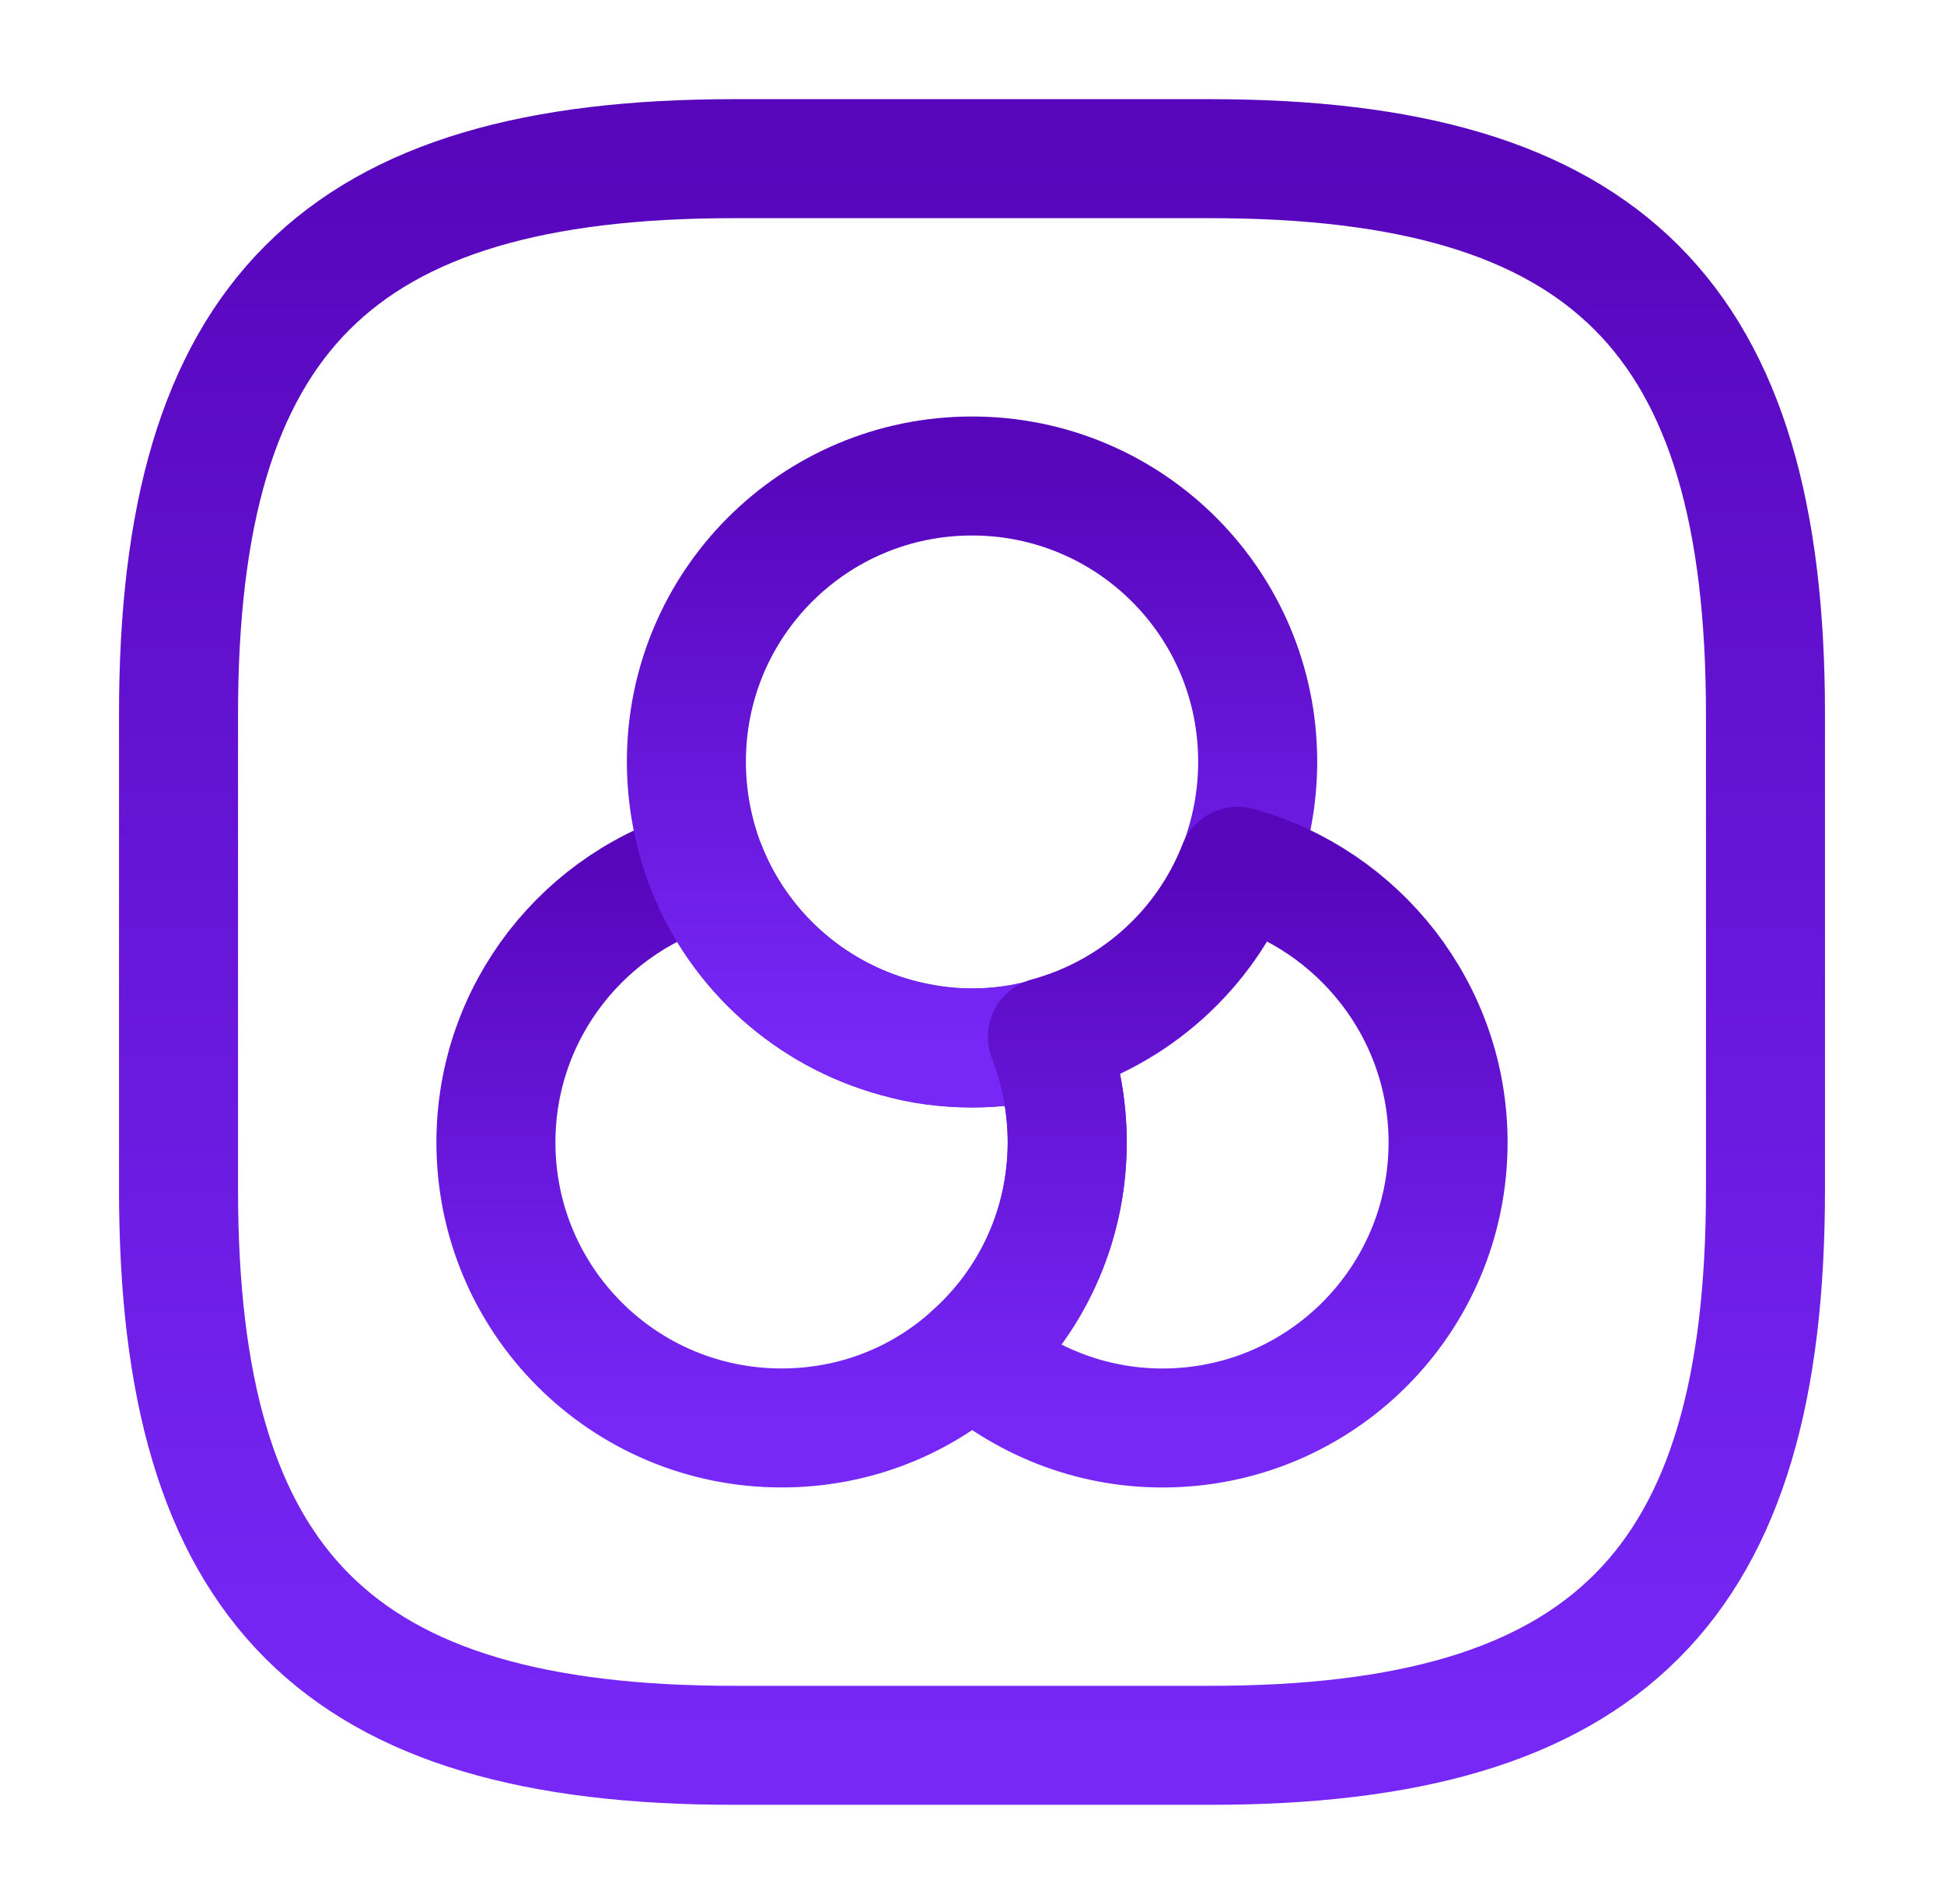 <?xml version="1.0" encoding="UTF-8"?> <svg xmlns="http://www.w3.org/2000/svg" width="49" height="48" viewBox="0 0 49 48" fill="none"><path d="M24.5 34.159C23.22 35.319 21.54 35.999 19.7 35.999C15.72 35.999 12.5 32.779 12.5 28.799C12.5 25.479 14.76 22.679 17.8 21.859C18.62 23.939 20.4 25.559 22.6 26.159C23.2 26.319 23.84 26.419 24.5 26.419C25.16 26.419 25.8 26.339 26.4 26.159C26.72 26.959 26.9 27.859 26.9 28.799C26.9 30.919 25.98 32.839 24.5 34.159Z" stroke="url(#paint0_linear_2552_32141)" stroke-width="3" stroke-linecap="round" stroke-linejoin="round"></path><path d="M31.201 21.86C30.381 23.94 28.601 25.56 26.401 26.16C25.801 26.32 25.161 26.42 24.501 26.42C23.841 26.42 23.201 26.34 22.601 26.16C20.401 25.56 18.621 23.96 17.801 21.86C17.481 21.04 17.301 20.14 17.301 19.2C17.301 15.22 20.521 12 24.501 12C28.481 12 31.701 15.22 31.701 19.2C31.701 20.14 31.521 21.04 31.201 21.86Z" stroke="url(#paint1_linear_2552_32141)" stroke-width="3" stroke-linecap="round" stroke-linejoin="round"></path><path d="M29.3 36C27.46 36 25.78 35.3 24.5 34.16C25.98 32.86 26.9 30.94 26.9 28.8C26.9 27.86 26.72 26.96 26.4 26.14C28.6 25.54 30.38 23.94 31.2 21.84C34.24 22.68 36.5 25.48 36.5 28.8C36.5 32.78 33.28 36 29.3 36Z" stroke="url(#paint2_linear_2552_32141)" stroke-width="3" stroke-linecap="round" stroke-linejoin="round"></path><path d="M30.5 44C40.5 44 44.5 40 44.5 30V18C44.5 8 40.5 4 30.5 4H18.5C8.5 4 4.5 8 4.5 18V30C4.5 40 8.5 44 18.5 44H30.5Z" stroke="url(#paint3_linear_2552_32141)" stroke-width="3" stroke-linecap="round" stroke-linejoin="round"></path><defs><linearGradient id="paint0_linear_2552_32141" x1="19.7" y1="21.859" x2="19.7" y2="35.999" gradientUnits="userSpaceOnUse"><stop stop-color="#5806BC"></stop><stop offset="1" stop-color="#7728F7"></stop></linearGradient><linearGradient id="paint1_linear_2552_32141" x1="24.501" y1="12" x2="24.501" y2="26.42" gradientUnits="userSpaceOnUse"><stop stop-color="#5806BC"></stop><stop offset="1" stop-color="#7728F7"></stop></linearGradient><linearGradient id="paint2_linear_2552_32141" x1="30.5" y1="21.84" x2="30.5" y2="36" gradientUnits="userSpaceOnUse"><stop stop-color="#5806BC"></stop><stop offset="1" stop-color="#7728F7"></stop></linearGradient><linearGradient id="paint3_linear_2552_32141" x1="24.5" y1="4" x2="24.5" y2="44" gradientUnits="userSpaceOnUse"><stop stop-color="#5806BC"></stop><stop offset="1" stop-color="#7728F7"></stop></linearGradient></defs></svg> 